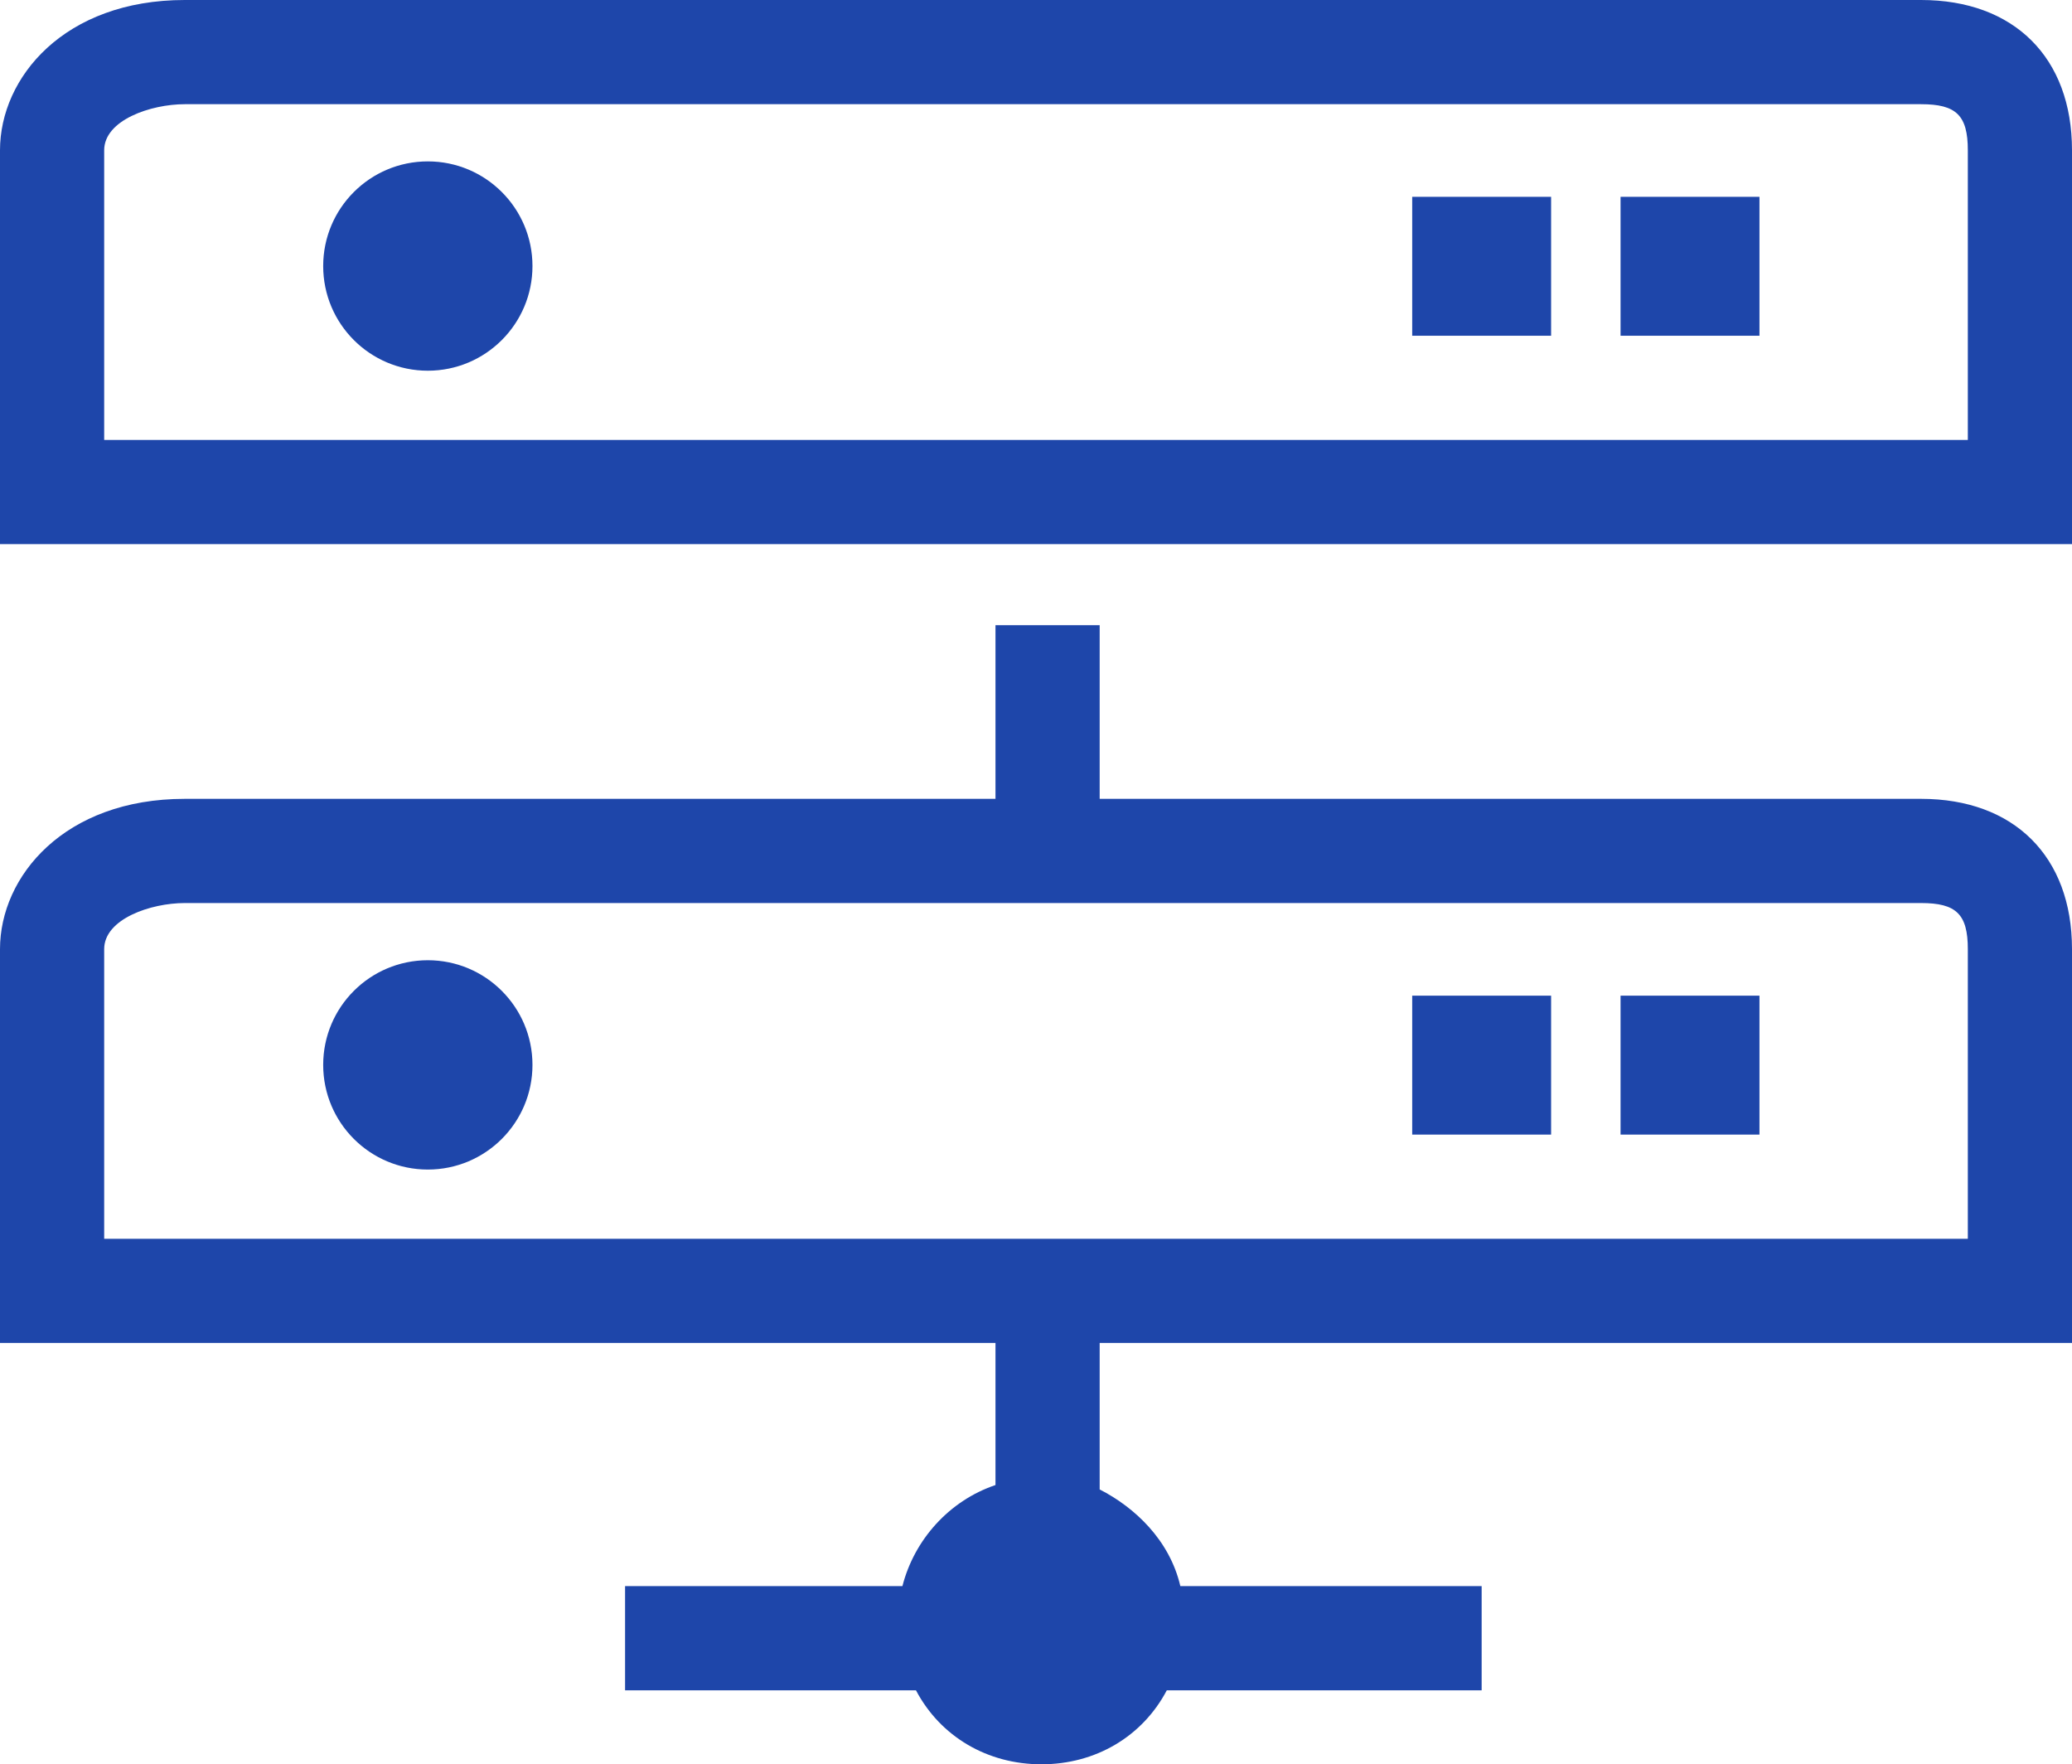 <?xml version="1.0" encoding="UTF-8"?><svg id="_レイヤー_2" xmlns="http://www.w3.org/2000/svg" viewBox="0 0 179 152.39"><defs><style>.cls-1{fill:#1e46aa;}</style></defs><g id="design_a"><g><path class="cls-1" d="M165.96,69H95v-15h-9v15H15.96c-10.39,0-15.96,6.68-15.96,12.98v34.02H86v12.27c-4,1.35-7.02,4.73-8.04,8.73h-23.96v9h25.13c2.11,4,6.17,6.39,10.84,6.39s8.72-2.39,10.83-6.39h27.2v-9h-26.03c-.93-4-3.97-6.82-6.97-8.35v-12.65h84v-34.02c0-8.02-5.02-12.98-13.04-12.98Zm4.04,38H9v-25.02c0-2.61,4.03-3.98,6.96-3.98H165.96c3.03,0,4.04,.95,4.04,3.98v25.02Z"/><circle class="cls-1" cx="36.96" cy="91.98" r="9.04"/><rect class="cls-1" x="122" y="86" width="12" height="12"/><rect class="cls-1" x="140" y="86" width="12" height="12"/><path class="cls-1" d="M165.96,0H15.96C5.57,0,0,6.68,0,12.98V47H179V12.98c0-8.02-5.02-12.98-13.04-12.98Zm4.04,38H9V12.98c0-2.61,4.03-3.98,6.96-3.98H165.96c3.03,0,4.04,.95,4.04,3.98v25.02Z"/><circle class="cls-1" cx="36.96" cy="22.98" r="9.04"/><rect class="cls-1" x="122" y="17" width="12" height="12"/><rect class="cls-1" x="140" y="17" width="12" height="12"/></g></g></svg>